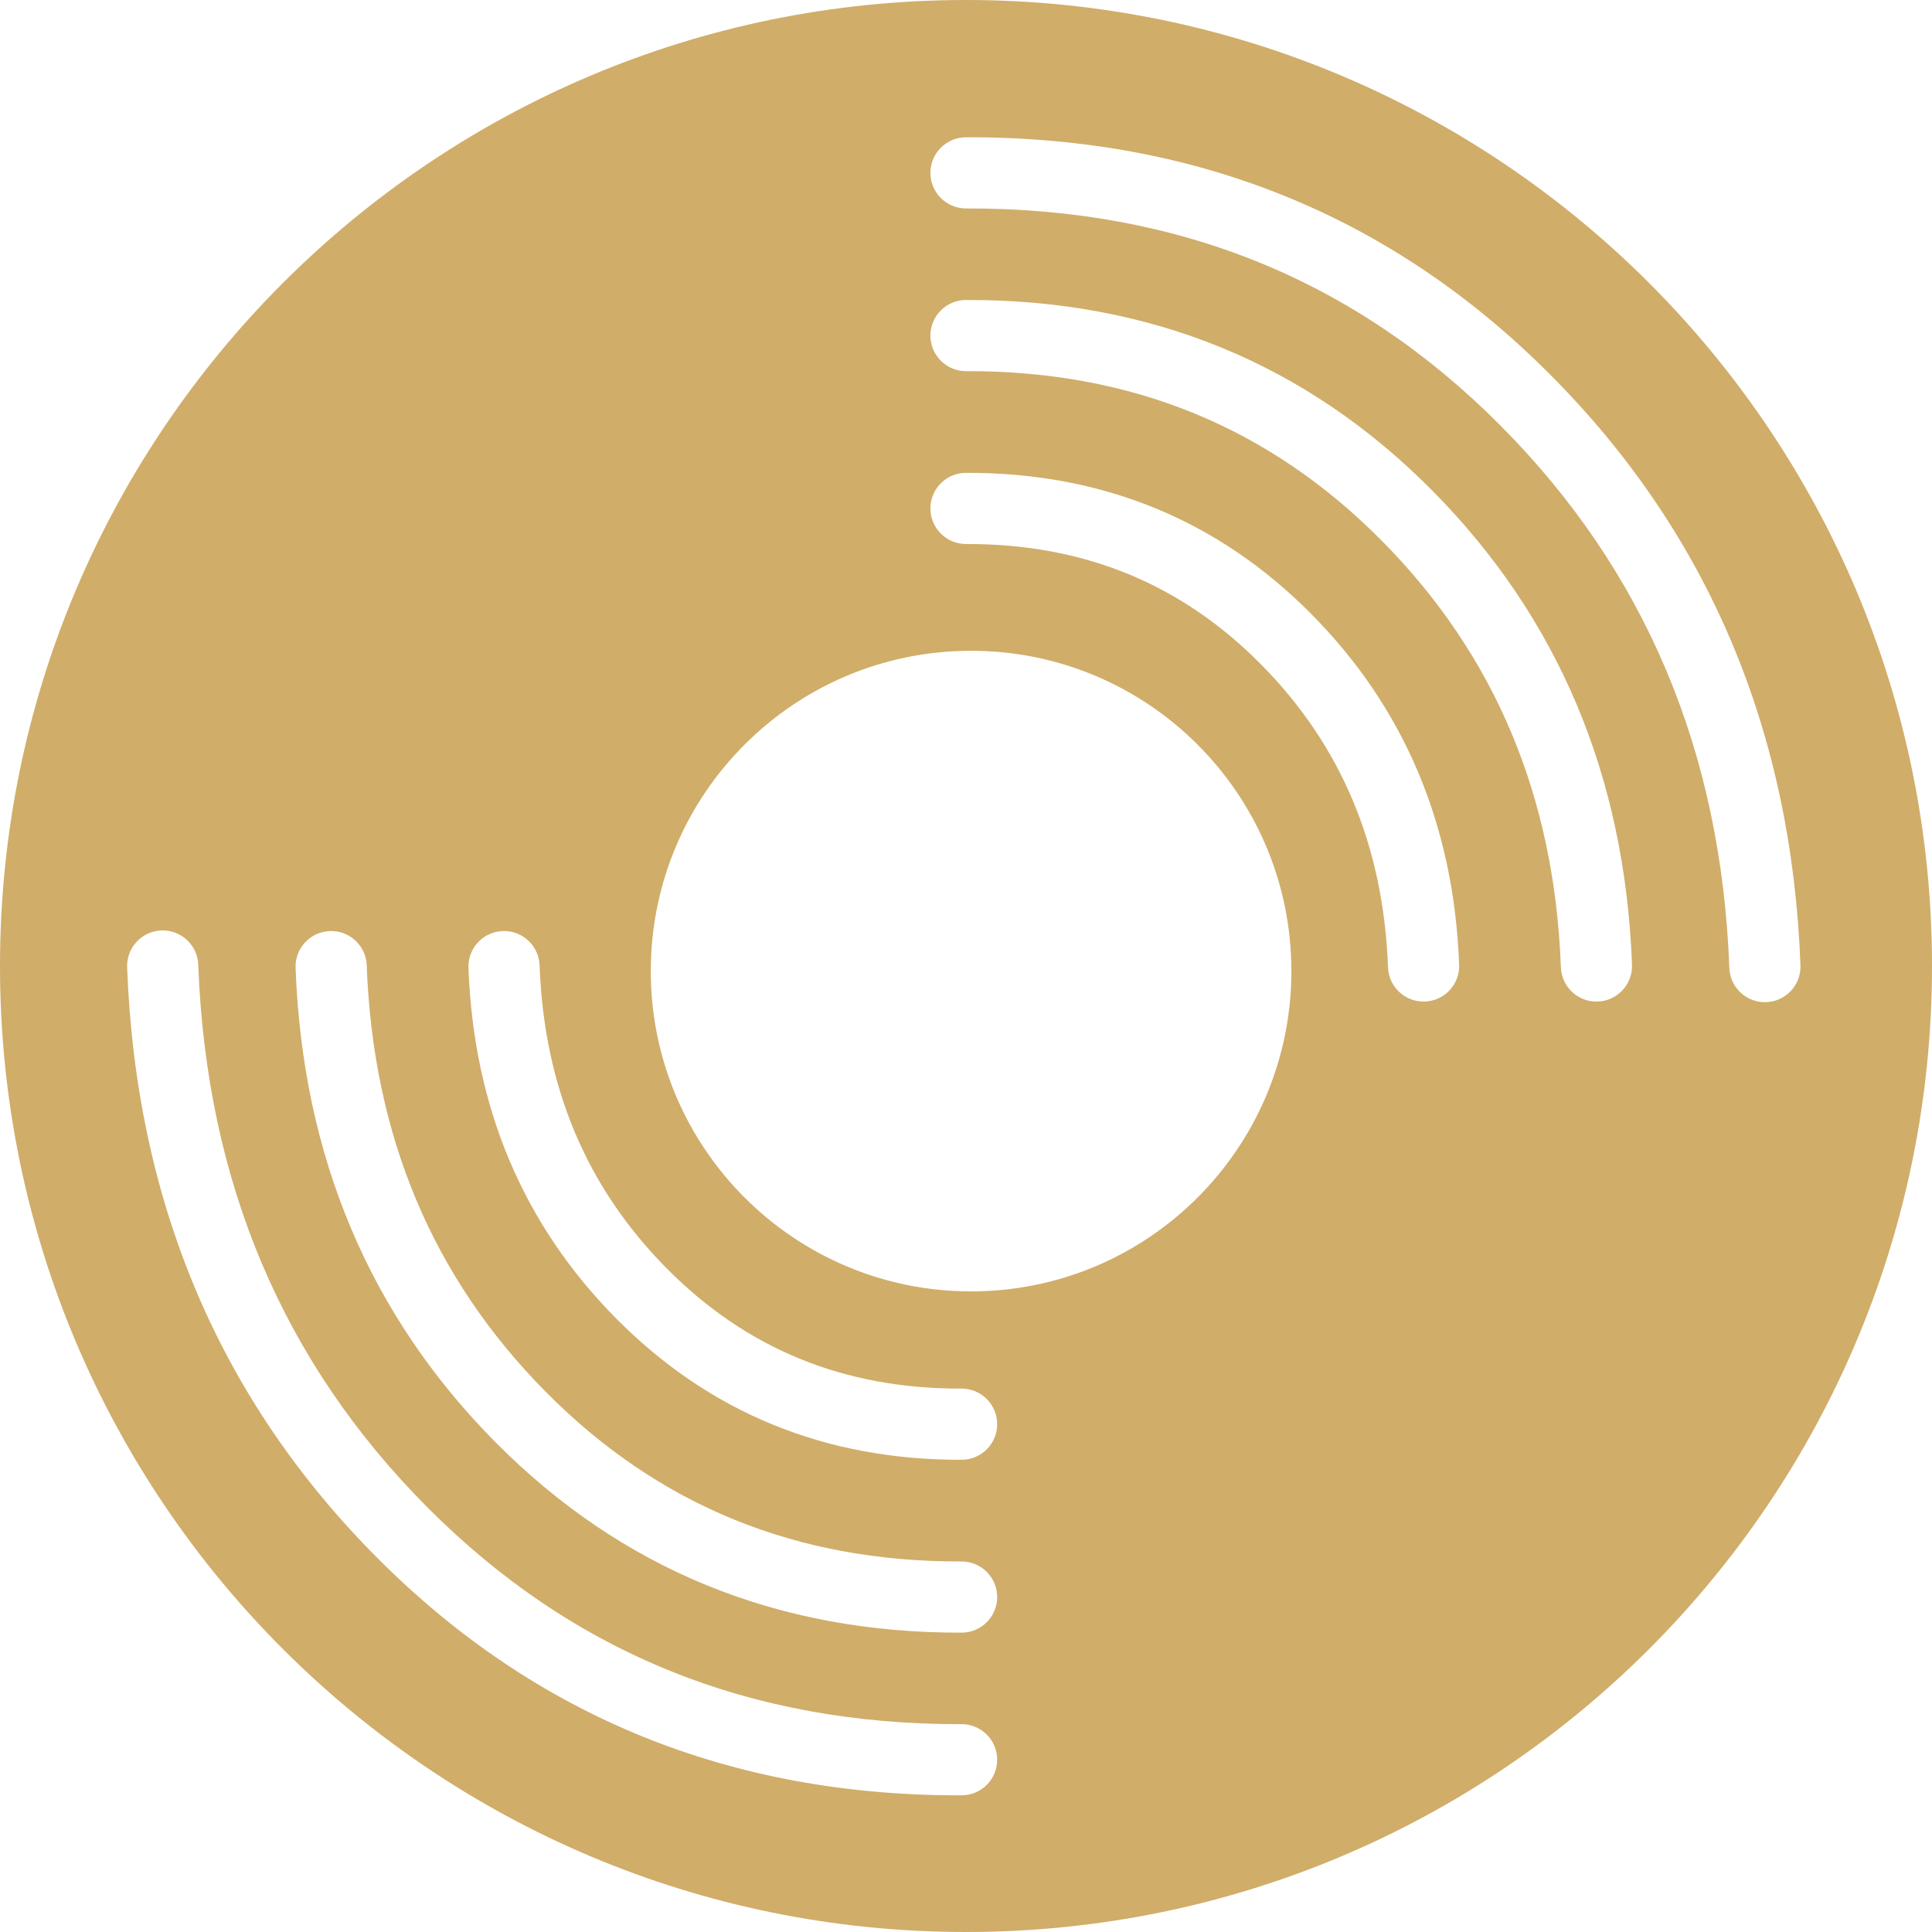 <?xml version="1.0" encoding="UTF-8"?>
<svg width="180px" height="180px" viewBox="0 0 180 180" version="1.1" xmlns="http://www.w3.org/2000/svg" xmlns:xlink="http://www.w3.org/1999/xlink">
    <title>Combined Shape</title>
    <g id="Final-Photo-Edits-" stroke="none" stroke-width="1" fill="none" fill-rule="evenodd">
        <g id="SiteMap" transform="translate(-577, -1423)" fill="#D0AD69">
            <path d="M667,1423 C716.706,1423 757,1463.294 757,1513 C757,1562.706 716.706,1603 667,1603 C617.294,1603 577,1562.706 577,1513 C577,1463.294 617.294,1423 667,1423 Z M592.222,1509.685 L592.034,1509.687 C590.204,1509.755 588.776,1511.295 588.844,1513.124 C589.663,1534.996 597.448,1553.393 612.155,1568.15 C626.893,1582.938 645.107,1590.331 666.599,1590.267 C668.43,1590.262 669.911,1588.773 669.905,1586.941 C669.9,1585.11 668.411,1583.63 666.579,1583.635 C646.841,1583.694 630.33,1576.992 616.852,1563.468 C603.341,1549.912 596.229,1533.104 595.471,1512.876 C595.408,1511.173 594.069,1509.817 592.408,1509.694 L592.222,1509.685 Z M607.917,1509.742 L607.729,1509.744 C605.899,1509.812 604.471,1511.35 604.539,1513.18 C605.191,1530.717 611.402,1545.49 623.13,1557.334 C634.894,1569.214 649.449,1575.16 666.599,1575.11 C668.43,1575.104 669.911,1573.615 669.905,1571.783 C669.9,1569.952 668.411,1568.472 666.579,1568.478 C651.193,1568.524 638.346,1563.275 627.842,1552.668 C617.302,1542.024 611.757,1528.835 611.166,1512.934 C611.103,1511.23 609.764,1509.875 608.103,1509.751 L607.917,1509.742 Z M624.023,1509.742 L623.834,1509.744 C622.004,1509.812 620.576,1511.35 620.644,1513.18 C621.126,1526.133 625.725,1537.072 634.4,1545.833 C643.111,1554.63 653.91,1559.042 666.599,1559.004 C668.43,1558.999 669.911,1557.51 669.905,1555.678 C669.9,1553.847 668.411,1552.367 666.579,1552.372 C655.653,1552.405 646.563,1548.691 639.112,1541.167 C631.625,1533.606 627.692,1524.25 627.271,1512.934 C627.208,1511.23 625.87,1509.874 624.209,1509.751 L624.023,1509.742 Z M667.474,1483.632 C650.992,1483.632 637.632,1496.992 637.632,1513.474 C637.632,1529.955 650.992,1543.316 667.474,1543.316 C683.955,1543.316 697.316,1529.955 697.316,1513.474 C697.316,1496.992 683.955,1483.632 667.474,1483.632 Z M666.99,1435.79 C665.159,1435.796 663.679,1437.285 663.684,1439.116 C663.69,1440.947 665.179,1442.427 667.01,1442.422 C686.748,1442.363 703.259,1449.065 716.738,1462.589 C730.248,1476.145 737.361,1492.954 738.118,1513.181 C738.186,1515.011 739.725,1516.439 741.555,1516.37 C743.385,1516.302 744.813,1514.763 744.745,1512.933 C743.926,1491.061 736.141,1472.664 721.435,1457.908 C706.696,1443.119 688.483,1435.726 666.99,1435.79 Z M666.99,1450.948 C665.159,1450.953 663.679,1452.442 663.684,1454.274 C663.69,1456.105 665.179,1457.585 667.01,1457.58 C682.397,1457.534 695.244,1462.782 705.747,1473.389 C716.287,1484.033 721.832,1497.223 722.423,1513.123 C722.491,1514.953 724.03,1516.382 725.86,1516.313 C727.69,1516.245 729.118,1514.707 729.05,1512.877 C728.398,1495.34 722.187,1480.567 710.459,1468.723 C698.696,1456.843 684.14,1450.897 666.99,1450.948 Z M666.99,1467.053 C665.159,1467.059 663.679,1468.548 663.684,1470.379 C663.69,1472.21 665.179,1473.69 667.01,1473.685 C677.936,1473.652 687.026,1477.366 694.477,1484.89 C701.964,1492.451 705.897,1501.807 706.318,1513.123 C706.386,1514.953 707.925,1516.382 709.755,1516.313 C711.585,1516.245 713.013,1514.707 712.945,1512.877 C712.463,1499.924 707.864,1488.985 699.189,1480.224 C690.478,1471.427 679.68,1467.015 666.99,1467.053 Z" id="Combined-Shape"></path>
        </g>
    </g>
</svg>